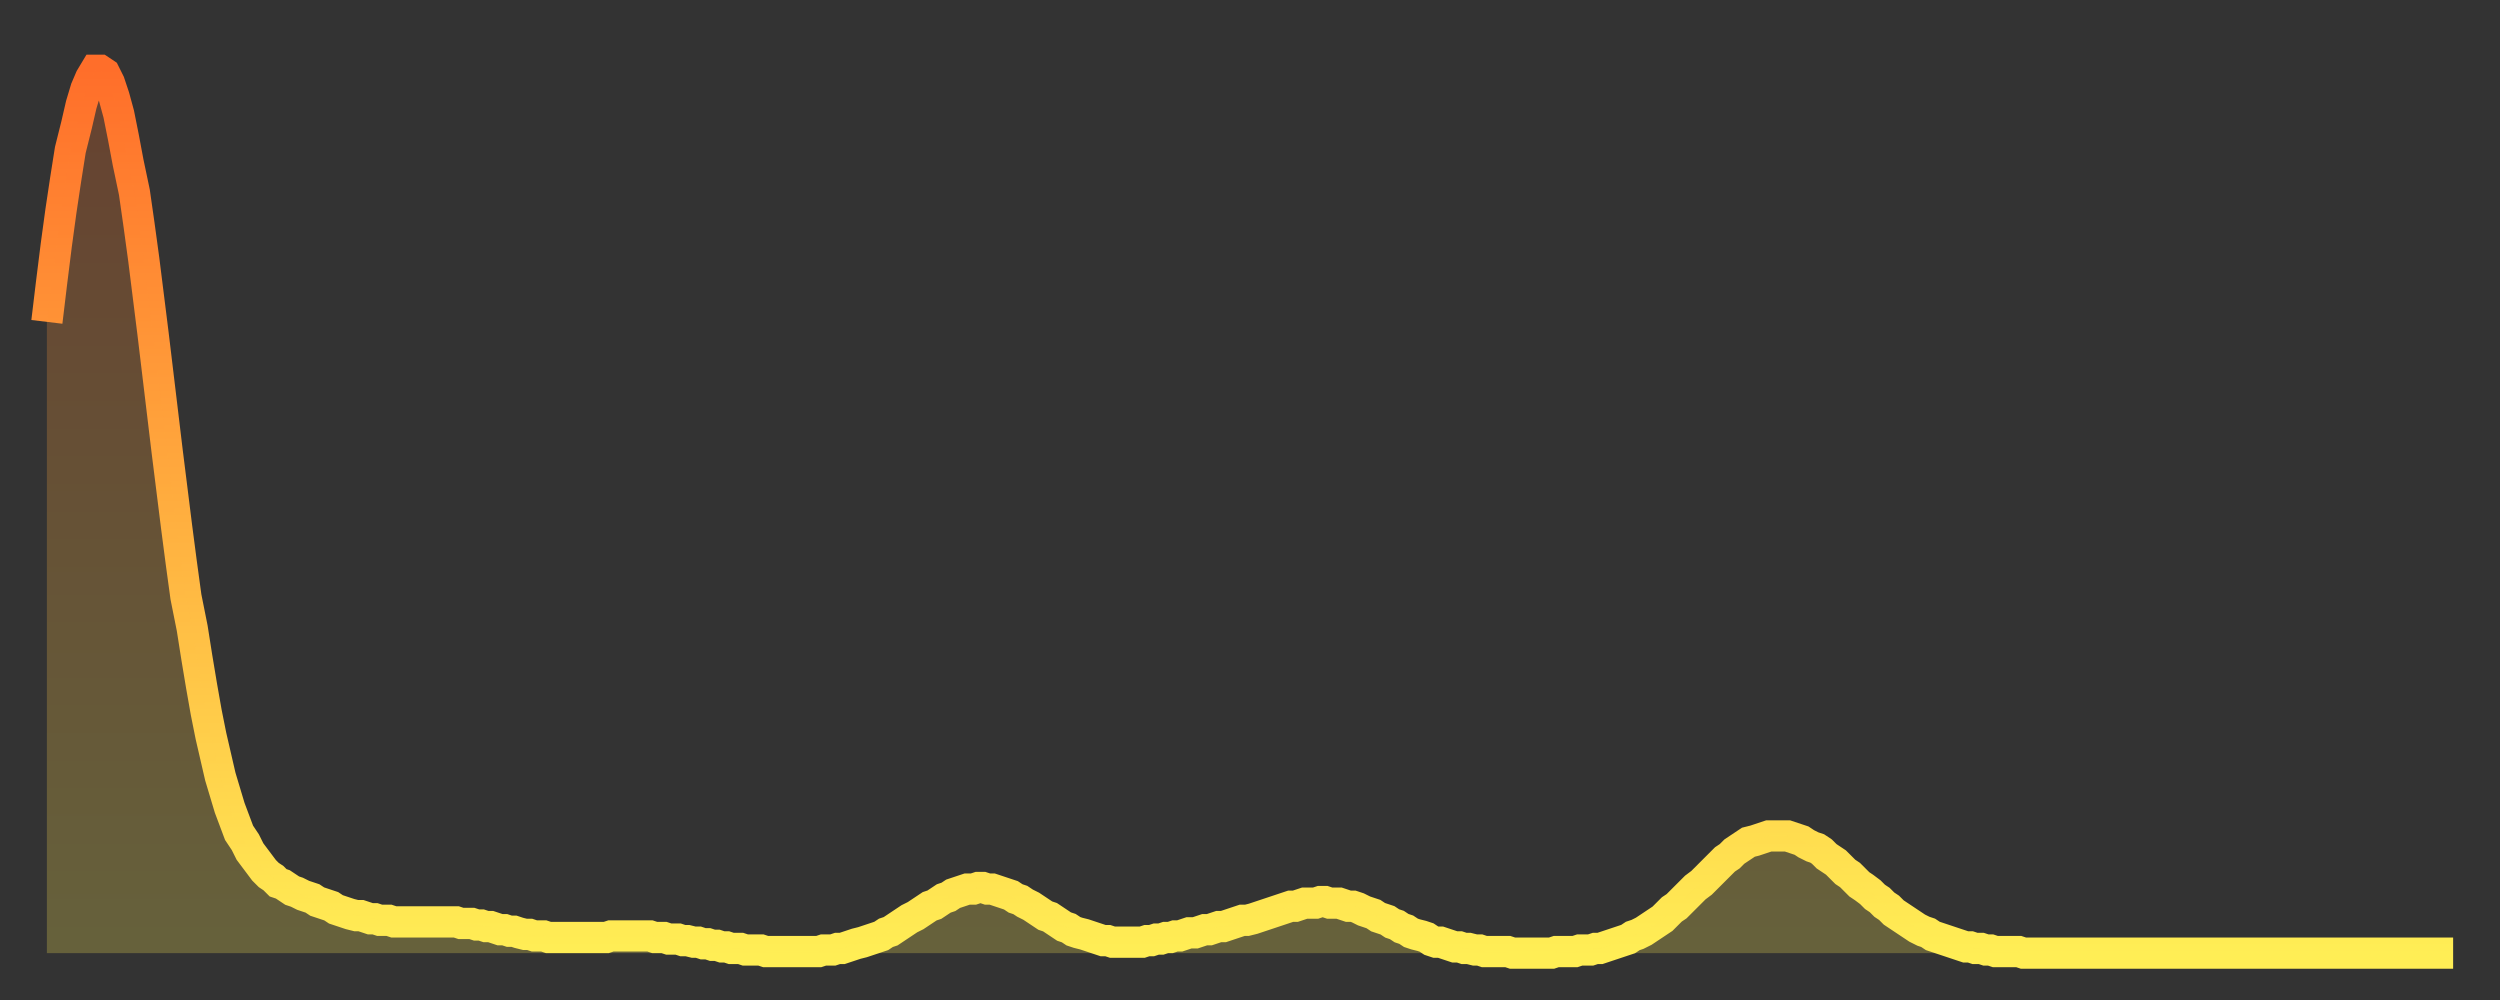 <?xml version="1.0" encoding="utf-8" ?>
<svg baseProfile="full" height="64" version="1.1" width="160" xmlns="http://www.w3.org/2000/svg" xmlns:ev="http://www.w3.org/2001/xml-events" xmlns:xlink="http://www.w3.org/1999/xlink"><rect width="100%" height="100%" fill="#333333" stroke="none"/><defs><linearGradient id="id174140" x1="0" x2="0" y1="0" y2="1"><stop offset="0%" stop-color="#ff6e2a" /><stop offset="50%" stop-color="#ffae3f" /><stop offset="100%" stop-color="#ffee55" /></linearGradient></defs><g transform="translate(3,3)"><g><path d="M 0.0 17.6 0.3 15.1 0.6 12.7 0.9 10.5 1.2 8.5 1.5 6.6 1.9 5.0 2.2 3.7 2.5 2.7 2.8 2.0 3.1 1.5 3.4 1.5 3.7 1.7 4.0 2.3 4.3 3.2 4.6 4.3 4.9 5.8 5.2 7.4 5.6 9.3 5.9 11.4 6.2 13.6 6.5 16.0 6.8 18.4 7.1 20.9 7.4 23.4 7.7 25.9 8.0 28.3 8.3 30.7 8.6 33.0 8.9 35.2 9.3 37.2 9.6 39.1 9.9 40.9 10.2 42.6 10.5 44.1 10.8 45.4 11.1 46.7 11.4 47.7 11.7 48.7 12.0 49.5 12.3 50.3 12.7 50.9 13.0 51.5 13.3 51.9 13.6 52.3 13.9 52.7 14.2 53.0 14.5 53.2 14.8 53.5 15.1 53.6 15.4 53.8 15.7 54.0 16.0 54.1 16.4 54.3 16.7 54.4 17.0 54.5 17.3 54.7 17.6 54.8 17.9 54.9 18.2 55.0 18.5 55.2 18.8 55.3 19.1 55.4 19.4 55.5 19.8 55.6 20.1 55.6 20.4 55.7 20.7 55.8 21.0 55.8 21.3 55.9 21.6 55.9 21.9 55.9 22.2 56.0 22.5 56.0 22.8 56.0 23.1 56.0 23.5 56.0 23.8 56.0 24.1 56.0 24.4 56.0 24.7 56.0 25.0 56.0 25.3 56.0 25.6 56.0 25.9 56.0 26.2 56.0 26.5 56.1 26.8 56.1 27.2 56.1 27.5 56.2 27.8 56.2 28.1 56.3 28.4 56.3 28.7 56.4 29.0 56.5 29.3 56.5 29.6 56.6 29.9 56.6 30.2 56.7 30.6 56.8 30.9 56.8 31.2 56.9 31.5 56.9 31.8 56.9 32.1 57.0 32.4 57.0 32.7 57.0 33.0 57.0 33.3 57.0 33.6 57.0 33.9 57.0 34.3 57.0 34.6 57.0 34.9 57.0 35.2 57.0 35.5 57.0 35.8 57.0 36.1 56.9 36.4 56.9 36.7 56.9 37.0 56.9 37.3 56.9 37.7 56.9 38.0 56.9 38.3 56.9 38.6 56.9 38.9 57.0 39.2 57.0 39.5 57.0 39.8 57.1 40.1 57.1 40.4 57.1 40.7 57.2 41.0 57.2 41.4 57.3 41.7 57.3 42.0 57.4 42.3 57.4 42.6 57.5 42.9 57.5 43.2 57.6 43.5 57.6 43.8 57.7 44.1 57.7 44.4 57.7 44.7 57.8 45.1 57.8 45.4 57.8 45.7 57.8 46.0 57.9 46.3 57.9 46.6 57.9 46.9 57.9 47.2 57.9 47.5 57.9 47.8 57.9 48.1 57.9 48.5 57.9 48.8 57.9 49.1 57.9 49.4 57.9 49.7 57.8 50.0 57.8 50.3 57.8 50.6 57.7 50.9 57.7 51.2 57.6 51.5 57.5 51.8 57.4 52.2 57.3 52.5 57.2 52.8 57.1 53.1 57.0 53.4 56.9 53.7 56.7 54.0 56.6 54.3 56.4 54.6 56.2 54.9 56.0 55.2 55.8 55.6 55.6 55.9 55.4 56.2 55.2 56.5 55.0 56.8 54.9 57.1 54.7 57.4 54.5 57.7 54.4 58.0 54.2 58.3 54.1 58.6 54.0 58.9 53.9 59.3 53.9 59.6 53.8 59.9 53.8 60.2 53.9 60.5 53.9 60.8 54.0 61.1 54.1 61.4 54.2 61.7 54.3 62.0 54.5 62.3 54.6 62.6 54.8 63.0 55.0 63.3 55.2 63.6 55.4 63.9 55.6 64.2 55.7 64.5 55.9 64.8 56.1 65.1 56.3 65.4 56.4 65.7 56.6 66.0 56.7 66.4 56.8 66.7 56.9 67.0 57.0 67.3 57.1 67.6 57.2 67.9 57.2 68.2 57.3 68.5 57.3 68.8 57.3 69.1 57.3 69.4 57.3 69.7 57.3 70.1 57.3 70.4 57.2 70.7 57.2 71.0 57.1 71.3 57.1 71.6 57.0 71.9 57.0 72.2 56.9 72.5 56.9 72.8 56.8 73.1 56.7 73.5 56.7 73.8 56.6 74.1 56.5 74.4 56.5 74.7 56.4 75.0 56.3 75.3 56.3 75.6 56.2 75.9 56.1 76.2 56.0 76.5 55.9 76.8 55.9 77.2 55.8 77.5 55.7 77.8 55.6 78.1 55.5 78.4 55.4 78.7 55.3 79.0 55.2 79.3 55.1 79.6 55.0 79.9 55.0 80.2 54.9 80.5 54.8 80.9 54.8 81.2 54.8 81.5 54.7 81.8 54.7 82.1 54.8 82.4 54.8 82.7 54.8 83.0 54.9 83.3 55.0 83.6 55.0 83.9 55.1 84.3 55.3 84.6 55.4 84.9 55.5 85.2 55.7 85.5 55.8 85.8 55.9 86.1 56.1 86.4 56.2 86.7 56.4 87.0 56.5 87.3 56.7 87.6 56.8 88.0 56.9 88.3 57.0 88.6 57.2 88.9 57.3 89.2 57.3 89.5 57.4 89.8 57.5 90.1 57.6 90.4 57.6 90.7 57.7 91.0 57.7 91.4 57.8 91.7 57.8 92.0 57.9 92.3 57.9 92.6 57.9 92.9 57.9 93.2 57.9 93.5 57.9 93.8 58.0 94.1 58.0 94.4 58.0 94.7 58.0 95.1 58.0 95.4 58.0 95.7 58.0 96.0 58.0 96.3 58.0 96.6 57.9 96.9 57.9 97.2 57.9 97.5 57.9 97.8 57.9 98.1 57.8 98.4 57.8 98.8 57.8 99.1 57.7 99.4 57.7 99.7 57.6 100.0 57.5 100.3 57.4 100.6 57.3 100.9 57.2 101.2 57.1 101.5 56.9 101.8 56.8 102.2 56.6 102.5 56.4 102.8 56.2 103.1 56.0 103.4 55.8 103.7 55.5 104.0 55.2 104.3 55.0 104.6 54.7 104.9 54.4 105.2 54.1 105.5 53.8 105.9 53.5 106.2 53.2 106.5 52.9 106.8 52.6 107.1 52.3 107.4 52.0 107.7 51.8 108.0 51.5 108.3 51.3 108.6 51.1 108.9 50.9 109.3 50.8 109.6 50.7 109.9 50.6 110.2 50.5 110.5 50.5 110.8 50.5 111.1 50.5 111.4 50.5 111.7 50.6 112.0 50.7 112.3 50.8 112.6 51.0 113.0 51.2 113.3 51.3 113.6 51.5 113.9 51.8 114.2 52.0 114.5 52.2 114.8 52.5 115.1 52.8 115.4 53.0 115.7 53.3 116.0 53.6 116.3 53.8 116.7 54.1 117.0 54.4 117.3 54.6 117.6 54.9 117.9 55.1 118.2 55.4 118.5 55.6 118.8 55.8 119.1 56.0 119.4 56.2 119.7 56.4 120.1 56.6 120.4 56.7 120.7 56.9 121.0 57.0 121.3 57.1 121.6 57.2 121.9 57.3 122.2 57.4 122.5 57.5 122.8 57.6 123.1 57.6 123.4 57.7 123.8 57.7 124.1 57.8 124.4 57.8 124.7 57.9 125.0 57.9 125.3 57.9 125.6 57.9 125.9 57.9 126.2 57.9 126.5 58.0 126.8 58.0 127.2 58.0 127.5 58.0 127.8 58.0 128.1 58.0 128.4 58.0 128.7 58.0 129.0 58.0 129.3 58.0 129.6 58.0 129.9 58.0 130.2 58.0 130.5 58.0 130.9 58.0 131.2 58.0 131.5 58.0 131.8 58.0 132.1 58.0 132.4 58.0 132.7 58.0 133.0 58.0 133.3 58.0 133.6 58.0 133.9 58.0 134.2 58.0 134.6 58.0 134.9 58.0 135.2 58.0 135.5 58.0 135.8 58.0 136.1 58.0 136.4 58.0 136.7 58.0 137.0 58.0 137.3 58.0 137.6 58.0 138.0 58.0 138.3 58.0 138.6 58.0 138.9 58.0 139.2 58.0 139.5 58.0 139.8 58.0 140.1 58.0 140.4 58.0 140.7 58.0 141.0 58.0 141.3 58.0 141.7 58.0 142.0 58.0 142.3 58.0 142.6 58.0 142.9 58.0 143.2 58.0 143.5 58.0 143.8 58.0 144.1 58.0 144.4 58.0 144.7 58.0 145.1 58.0 145.4 58.0 145.7 58.0 146.0 58.0 146.3 58.0 146.6 58.0 146.9 58.0 147.2 58.0 147.5 58.0 147.8 58.0 148.1 58.0 148.4 58.0 148.8 58.0 149.1 58.0 149.4 58.0 149.7 58.0 150.0 58.0 150.3 58.0 150.6 58.0 150.9 58.0 151.2 58.0 151.5 58.0 151.8 58.0 152.1 58.0 152.5 58.0 152.8 58.0 153.1 58.0 153.4 58.0 153.7 58.0 154.0 58.0" fill="none" id="graph-curve" opacity="1" stroke="url(#id174140)" stroke-width="2" /><path d="M 0 58 L 0.0 17.6 0.3 15.1 0.6 12.7 0.9 10.5 1.2 8.5 1.5 6.6 1.9 5.0 2.2 3.7 2.5 2.7 2.8 2.0 3.1 1.5 3.4 1.5 3.7 1.7 4.0 2.3 4.3 3.2 4.6 4.3 4.9 5.8 5.2 7.4 5.6 9.3 5.9 11.4 6.2 13.6 6.5 16.0 6.8 18.4 7.1 20.9 7.4 23.4 7.7 25.9 8.0 28.3 8.3 30.7 8.6 33.0 8.9 35.2 9.3 37.2 9.6 39.1 9.9 40.9 10.2 42.6 10.5 44.1 10.8 45.4 11.1 46.7 11.4 47.7 11.7 48.7 12.0 49.5 12.3 50.3 12.7 50.9 13.0 51.5 13.3 51.9 13.6 52.3 13.9 52.7 14.2 53.0 14.5 53.2 14.8 53.5 15.1 53.6 15.4 53.8 15.7 54.0 16.0 54.1 16.4 54.3 16.7 54.4 17.0 54.5 17.3 54.7 17.6 54.8 17.9 54.9 18.2 55.0 18.5 55.2 18.8 55.3 19.1 55.4 19.4 55.5 19.8 55.6 20.1 55.6 20.4 55.7 20.7 55.8 21.0 55.8 21.3 55.9 21.6 55.9 21.9 55.9 22.2 56.0 22.5 56.0 22.8 56.0 23.1 56.0 23.5 56.0 23.8 56.0 24.1 56.0 24.4 56.0 24.7 56.0 25.0 56.0 25.3 56.0 25.6 56.0 25.9 56.0 26.2 56.0 26.5 56.1 26.8 56.1 27.2 56.1 27.5 56.2 27.8 56.2 28.1 56.3 28.4 56.3 28.7 56.4 29.0 56.5 29.3 56.5 29.6 56.6 29.9 56.6 30.2 56.7 30.6 56.8 30.9 56.8 31.2 56.9 31.5 56.9 31.8 56.9 32.1 57.0 32.4 57.0 32.7 57.0 33.0 57.0 33.3 57.0 33.6 57.0 33.9 57.0 34.3 57.0 34.6 57.0 34.9 57.0 35.2 57.0 35.5 57.0 35.8 57.0 36.1 56.9 36.4 56.9 36.7 56.9 37.0 56.9 37.3 56.9 37.7 56.9 38.0 56.9 38.3 56.9 38.6 56.9 38.9 57.0 39.2 57.0 39.5 57.0 39.8 57.1 40.1 57.1 40.4 57.1 40.7 57.2 41.0 57.2 41.4 57.3 41.7 57.3 42.0 57.4 42.3 57.4 42.6 57.5 42.9 57.5 43.2 57.6 43.5 57.6 43.8 57.7 44.1 57.7 44.4 57.7 44.7 57.8 45.1 57.8 45.4 57.8 45.7 57.8 46.0 57.9 46.3 57.9 46.6 57.9 46.9 57.9 47.2 57.9 47.5 57.9 47.8 57.9 48.1 57.9 48.5 57.9 48.8 57.9 49.1 57.9 49.4 57.9 49.7 57.8 50.0 57.8 50.3 57.8 50.6 57.7 50.9 57.7 51.2 57.6 51.5 57.5 51.8 57.4 52.2 57.3 52.5 57.2 52.8 57.1 53.1 57.0 53.4 56.9 53.7 56.7 54.0 56.6 54.3 56.4 54.6 56.2 54.9 56.0 55.2 55.8 55.6 55.6 55.9 55.4 56.2 55.2 56.5 55.0 56.8 54.9 57.1 54.7 57.4 54.5 57.7 54.4 58.0 54.2 58.3 54.1 58.6 54.0 58.9 53.9 59.3 53.9 59.6 53.8 59.9 53.8 60.2 53.9 60.5 53.9 60.8 54.0 61.1 54.1 61.4 54.2 61.7 54.3 62.0 54.5 62.3 54.6 62.6 54.8 63.0 55.0 63.3 55.2 63.6 55.4 63.9 55.6 64.2 55.7 64.5 55.9 64.8 56.1 65.1 56.3 65.4 56.4 65.7 56.6 66.0 56.7 66.4 56.8 66.7 56.9 67.0 57.0 67.3 57.1 67.6 57.2 67.9 57.2 68.2 57.3 68.5 57.3 68.8 57.3 69.1 57.3 69.4 57.3 69.7 57.3 70.1 57.3 70.4 57.2 70.7 57.2 71.0 57.1 71.3 57.1 71.6 57.0 71.9 57.0 72.2 56.9 72.5 56.9 72.8 56.8 73.1 56.7 73.5 56.7 73.8 56.6 74.1 56.5 74.4 56.5 74.7 56.4 75.0 56.3 75.3 56.3 75.6 56.2 75.9 56.1 76.2 56.0 76.5 55.9 76.8 55.9 77.2 55.8 77.5 55.7 77.8 55.6 78.1 55.5 78.4 55.4 78.7 55.3 79.0 55.2 79.3 55.1 79.6 55.0 79.9 55.0 80.2 54.9 80.5 54.8 80.9 54.8 81.2 54.8 81.5 54.7 81.8 54.7 82.1 54.8 82.4 54.8 82.7 54.8 83.0 54.9 83.3 55.0 83.6 55.0 83.9 55.1 84.3 55.3 84.6 55.4 84.9 55.5 85.2 55.7 85.5 55.8 85.8 55.9 86.1 56.1 86.4 56.2 86.7 56.4 87.0 56.5 87.3 56.7 87.6 56.8 88.0 56.9 88.3 57.0 88.6 57.2 88.9 57.3 89.2 57.3 89.5 57.4 89.8 57.5 90.1 57.6 90.4 57.6 90.7 57.7 91.0 57.7 91.4 57.8 91.7 57.8 92.0 57.9 92.3 57.9 92.6 57.9 92.9 57.9 93.2 57.9 93.5 57.9 93.8 58.0 94.1 58.0 94.4 58.0 94.7 58.0 95.1 58.0 95.4 58.0 95.7 58.0 96.0 58.0 96.3 58.0 96.6 57.9 96.9 57.9 97.2 57.9 97.5 57.9 97.8 57.9 98.1 57.8 98.4 57.8 98.8 57.8 99.1 57.7 99.4 57.7 99.7 57.6 100.0 57.5 100.3 57.4 100.6 57.3 100.9 57.2 101.2 57.1 101.5 56.9 101.8 56.8 102.2 56.6 102.5 56.4 102.8 56.2 103.1 56.0 103.4 55.8 103.7 55.5 104.0 55.2 104.3 55.0 104.6 54.7 104.9 54.4 105.2 54.1 105.5 53.8 105.9 53.5 106.2 53.2 106.5 52.9 106.8 52.6 107.1 52.3 107.4 52.0 107.7 51.8 108.0 51.5 108.3 51.3 108.6 51.1 108.9 50.9 109.3 50.8 109.6 50.7 109.9 50.6 110.2 50.5 110.5 50.5 110.8 50.5 111.1 50.5 111.4 50.5 111.7 50.6 112.0 50.7 112.3 50.8 112.6 51.0 113.0 51.2 113.3 51.3 113.6 51.5 113.9 51.8 114.2 52.0 114.5 52.2 114.8 52.5 115.1 52.8 115.4 53.0 115.7 53.3 116.0 53.6 116.3 53.8 116.7 54.1 117.0 54.4 117.3 54.6 117.6 54.9 117.9 55.1 118.2 55.4 118.5 55.6 118.8 55.8 119.1 56.0 119.4 56.2 119.7 56.4 120.1 56.6 120.4 56.7 120.7 56.9 121.0 57.0 121.3 57.1 121.6 57.2 121.9 57.3 122.2 57.4 122.5 57.5 122.8 57.6 123.1 57.6 123.4 57.7 123.8 57.7 124.1 57.8 124.4 57.8 124.7 57.9 125.0 57.9 125.3 57.9 125.6 57.9 125.9 57.9 126.2 57.9 126.5 58.0 126.8 58.0 127.2 58.0 127.5 58.0 127.8 58.0 128.1 58.0 128.4 58.0 128.7 58.0 129.0 58.0 129.3 58.0 129.6 58.0 129.9 58.0 130.2 58.0 130.5 58.0 130.9 58.0 131.2 58.0 131.5 58.0 131.8 58.0 132.1 58.0 132.4 58.0 132.7 58.0 133.0 58.0 133.3 58.0 133.6 58.0 133.9 58.0 134.2 58.0 134.6 58.0 134.9 58.0 135.2 58.0 135.5 58.0 135.8 58.0 136.1 58.0 136.4 58.0 136.7 58.0 137.0 58.0 137.3 58.0 137.6 58.0 138.0 58.0 138.3 58.0 138.6 58.0 138.9 58.0 139.2 58.0 139.5 58.0 139.8 58.0 140.1 58.0 140.4 58.0 140.7 58.0 141.0 58.0 141.3 58.0 141.7 58.0 142.0 58.0 142.3 58.0 142.6 58.0 142.9 58.0 143.2 58.0 143.5 58.0 143.8 58.0 144.1 58.0 144.4 58.0 144.7 58.0 145.1 58.0 145.4 58.0 145.7 58.0 146.0 58.0 146.3 58.0 146.6 58.0 146.9 58.0 147.2 58.0 147.5 58.0 147.8 58.0 148.1 58.0 148.4 58.0 148.8 58.0 149.1 58.0 149.4 58.0 149.7 58.0 150.0 58.0 150.3 58.0 150.6 58.0 150.9 58.0 151.2 58.0 151.5 58.0 151.8 58.0 152.1 58.0 152.5 58.0 152.8 58.0 153.1 58.0 153.4 58.0 153.7 58.0 154.0 58.0 154 58" fill="url(#id174140)" fill-opacity=".25" id="graph-shadow" /></g></g></svg>